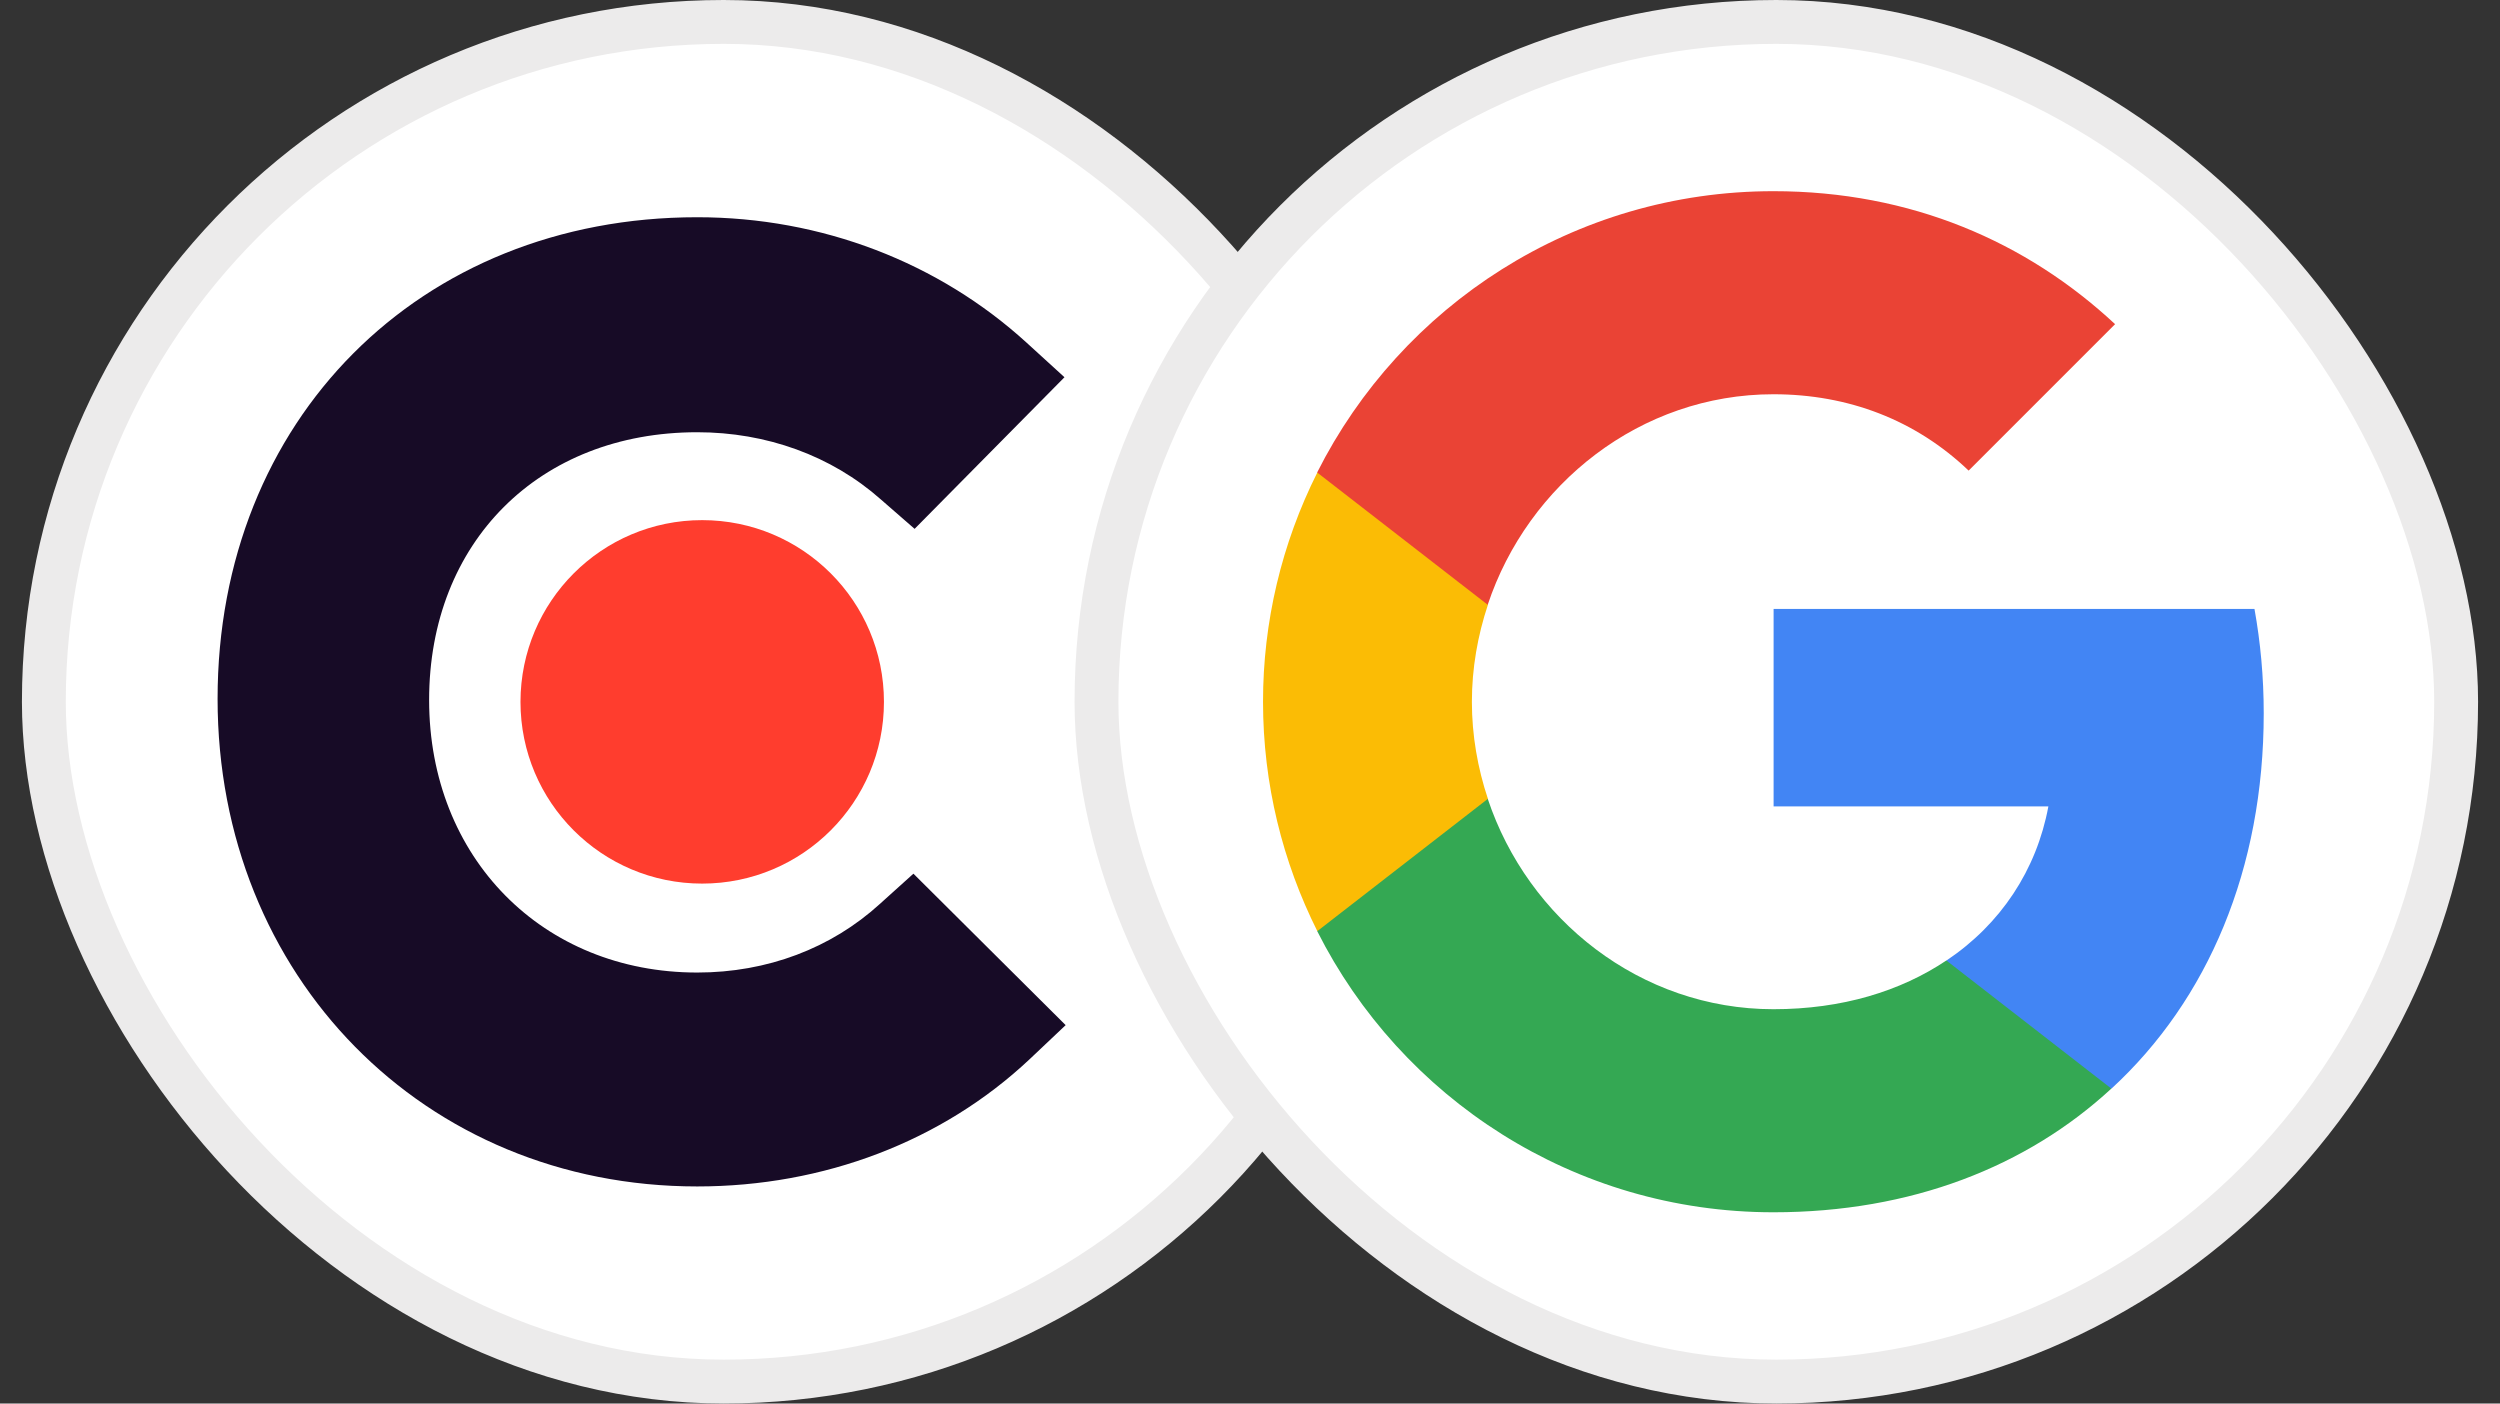 <svg width="57" height="32" viewBox="0 0 57 32" fill="none" xmlns="http://www.w3.org/2000/svg">
<rect x="0" y="0" width="57" height="32" fill="#333333" stroke="none"/>
<rect x="1" y="0.5" width="31" height="31" rx="15.5" fill="white"/>
<rect x="1" y="0.5" width="31" height="31" rx="15.5" stroke="#ECEBEB"/>
<path d="M20.056 20.614C18.953 21.618 17.496 22.174 15.897 22.174C12.372 22.174 9.784 19.556 9.784 15.96C9.784 12.364 12.29 9.855 15.897 9.855C17.468 9.855 18.953 10.385 20.084 11.388L20.853 12.058L24.27 8.601L23.415 7.821C21.404 5.984 18.735 4.953 15.896 4.953C9.561 4.953 4.961 9.578 4.961 15.933C4.961 22.26 9.671 27.051 15.896 27.051C18.788 27.051 21.485 26.02 23.471 24.154L24.297 23.373L20.826 19.92L20.056 20.614Z" fill="#170B26"/>
<path d="M16.009 11.859C18.299 11.859 20.154 13.712 20.154 16.003C20.154 18.291 18.299 20.146 16.009 20.146C13.721 20.146 11.867 18.291 11.867 16.003C11.869 13.713 13.723 11.859 16.009 11.859Z" fill="#FF3D2E"/>
<rect x="25" y="0.5" width="31" height="31" rx="15.5" fill="white"/>
<rect x="25" y="0.5" width="31" height="31" rx="15.5" stroke="#ECEBEB"/>
<path d="M51.613 16.264C51.613 15.438 51.539 14.645 51.402 13.883H40.438V18.386H46.703C46.433 19.841 45.613 21.074 44.38 21.899V24.82H48.142C50.343 22.794 51.613 19.809 51.613 16.264Z" fill="#4285F4"/>
<path d="M40.434 27.64C43.578 27.64 46.213 26.598 48.139 24.82L44.377 21.899C43.334 22.598 42.001 23.01 40.434 23.01C37.402 23.01 34.836 20.962 33.92 18.211H30.031V21.227C31.947 25.032 35.884 27.64 40.434 27.64Z" fill="#34A853"/>
<path d="M33.924 18.213C33.692 17.515 33.559 16.769 33.559 16.002C33.559 15.234 33.692 14.488 33.924 13.79V10.773H30.035C29.22 12.396 28.796 14.186 28.797 16.002C28.797 17.88 29.247 19.658 30.035 21.23L33.924 18.213Z" fill="#FBBC05"/>
<path d="M40.434 8.989C42.144 8.989 43.678 9.577 44.885 10.73L48.224 7.391C46.208 5.513 43.572 4.359 40.434 4.359C35.884 4.359 31.947 6.968 30.031 10.773L33.92 13.789C34.836 11.037 37.402 8.989 40.434 8.989Z" fill="#EA4335"/>
</svg>

